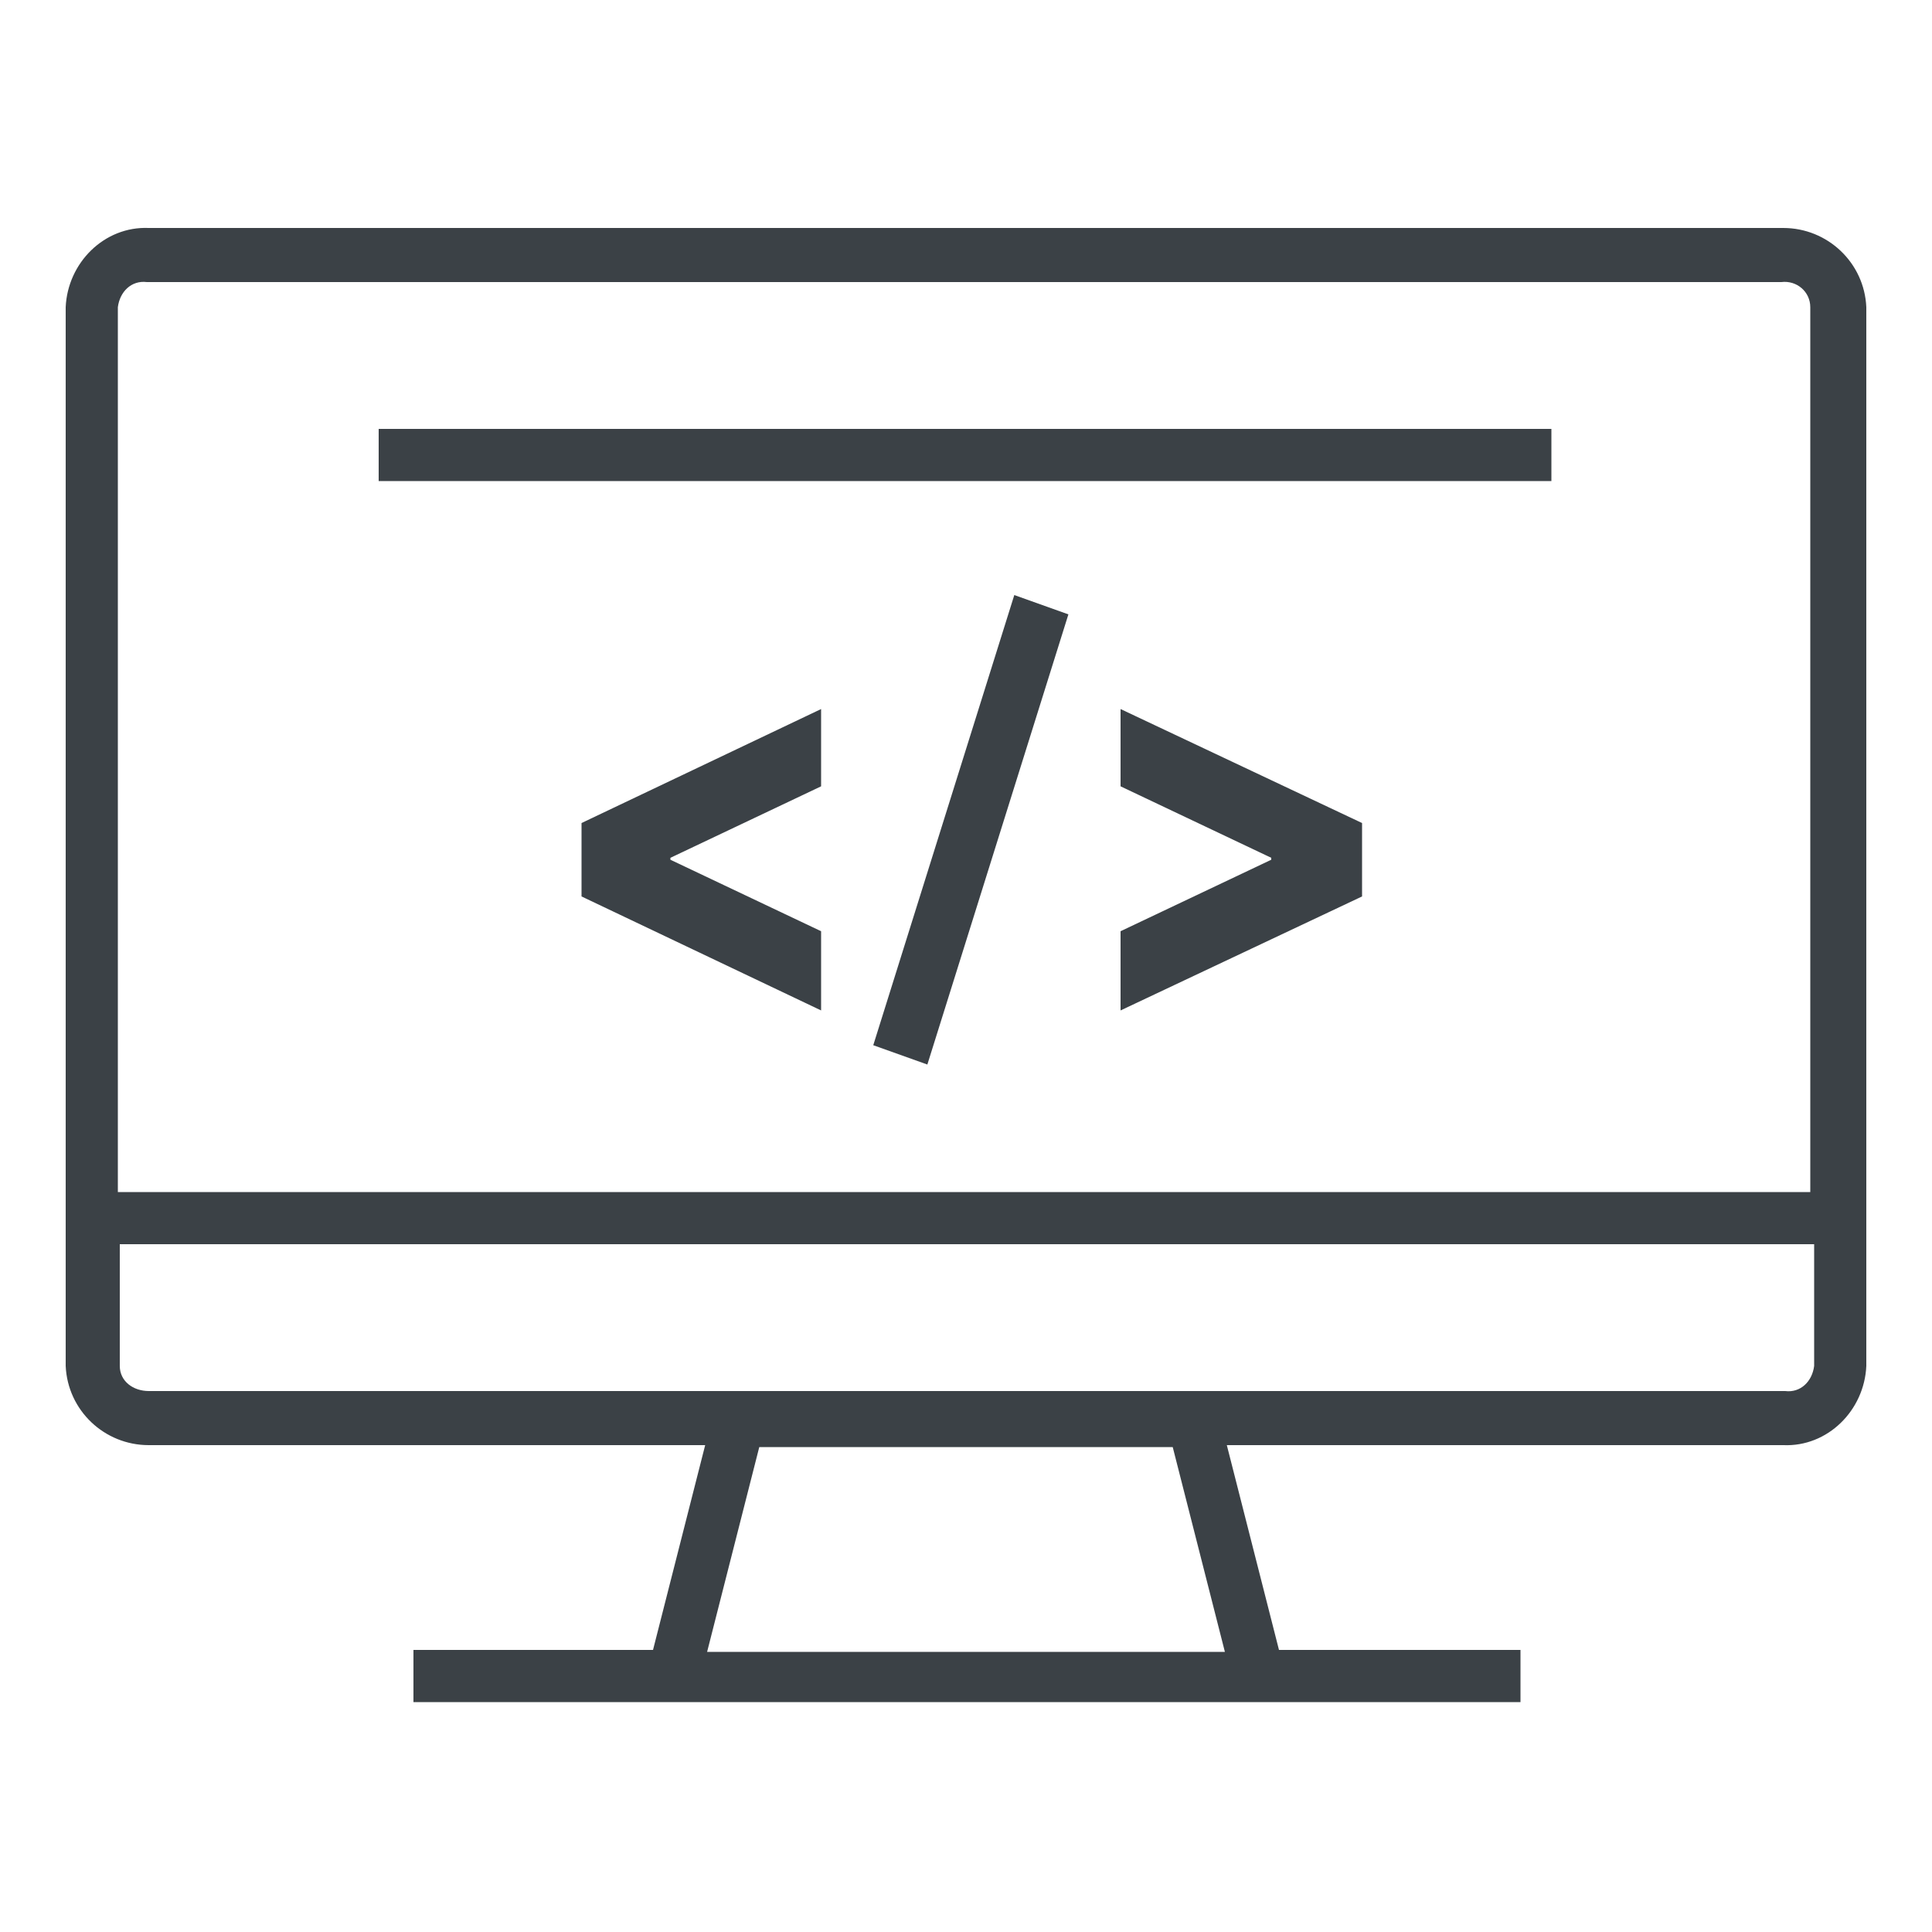 <svg width="150" height="150" xmlns="http://www.w3.org/2000/svg" xmlns:xlink="http://www.w3.org/1999/xlink" xml:space="preserve" overflow="hidden"><defs><clipPath id="clip0"><rect x="999" y="314" width="150" height="150"/></clipPath></defs><g clip-path="url(#clip0)" transform="translate(-999 -314)"><path d="M1049.7 442.1 1031.1 442.1 1031.1 446.15 1117.05 446.15 1117.05 442.1 1098.3 442.1 1094.25 426.2 1053.75 426.2 1049.7 442.1ZM1057.95 426.35 1090.05 426.35 1094.1 442.25 1053.9 442.25 1057.95 426.35Z" fill="#3B4146"/><path d="M1066.8 395.15 1071 396.65 1081.95 361.7 1077.75 360.2Z" fill="#3B4146"/><path d="M1137.45 331.7 1010.55 331.7C1007.1 331.55 1004.25 334.4 1004.1 337.85L1004.1 420.05C1004.25 423.5 1007.1 426.2 1010.55 426.2L1053.75 426.2 1053.75 426.2 1094.25 426.2 1094.25 426.2 1137.45 426.2C1140.9 426.35 1143.75 423.5 1143.9 420.05L1143.9 337.85C1143.75 334.4 1140.9 331.7 1137.45 331.7ZM1008.15 337.85C1008.3 336.65 1009.2 335.75 1010.4 335.9L1137.3 335.9C1138.5 335.75 1139.55 336.65 1139.55 337.85L1139.55 406.55 1133.25 406.55 1014.3 406.55 1008.15 406.55 1008.15 337.85ZM1139.85 420.05C1139.7 421.25 1138.8 422.15 1137.6 422L1010.55 422C1009.35 422 1008.3 421.25 1008.3 420.05L1008.3 410.6 1014.45 410.6 1133.55 410.6 1139.85 410.6 1139.85 420.05Z" fill="#3B4146"/><path d="M1086 375.05 1097.7 380.6 1097.7 380.75 1086 386.3 1086 392.45 1104.75 383.6 1104.75 377.9 1086 369.05Z" fill="#3B4146"/><path d="M1044.15 383.6 1062.75 392.45 1062.75 386.3 1051.05 380.75 1051.05 380.6 1062.75 375.05 1062.75 369.05 1044.15 377.9Z" fill="#3B4146"/><path d="M1028.4 347.3 1119.45 347.3 1119.45 351.35 1028.4 351.35Z" fill="#3B4146"/></g></svg>